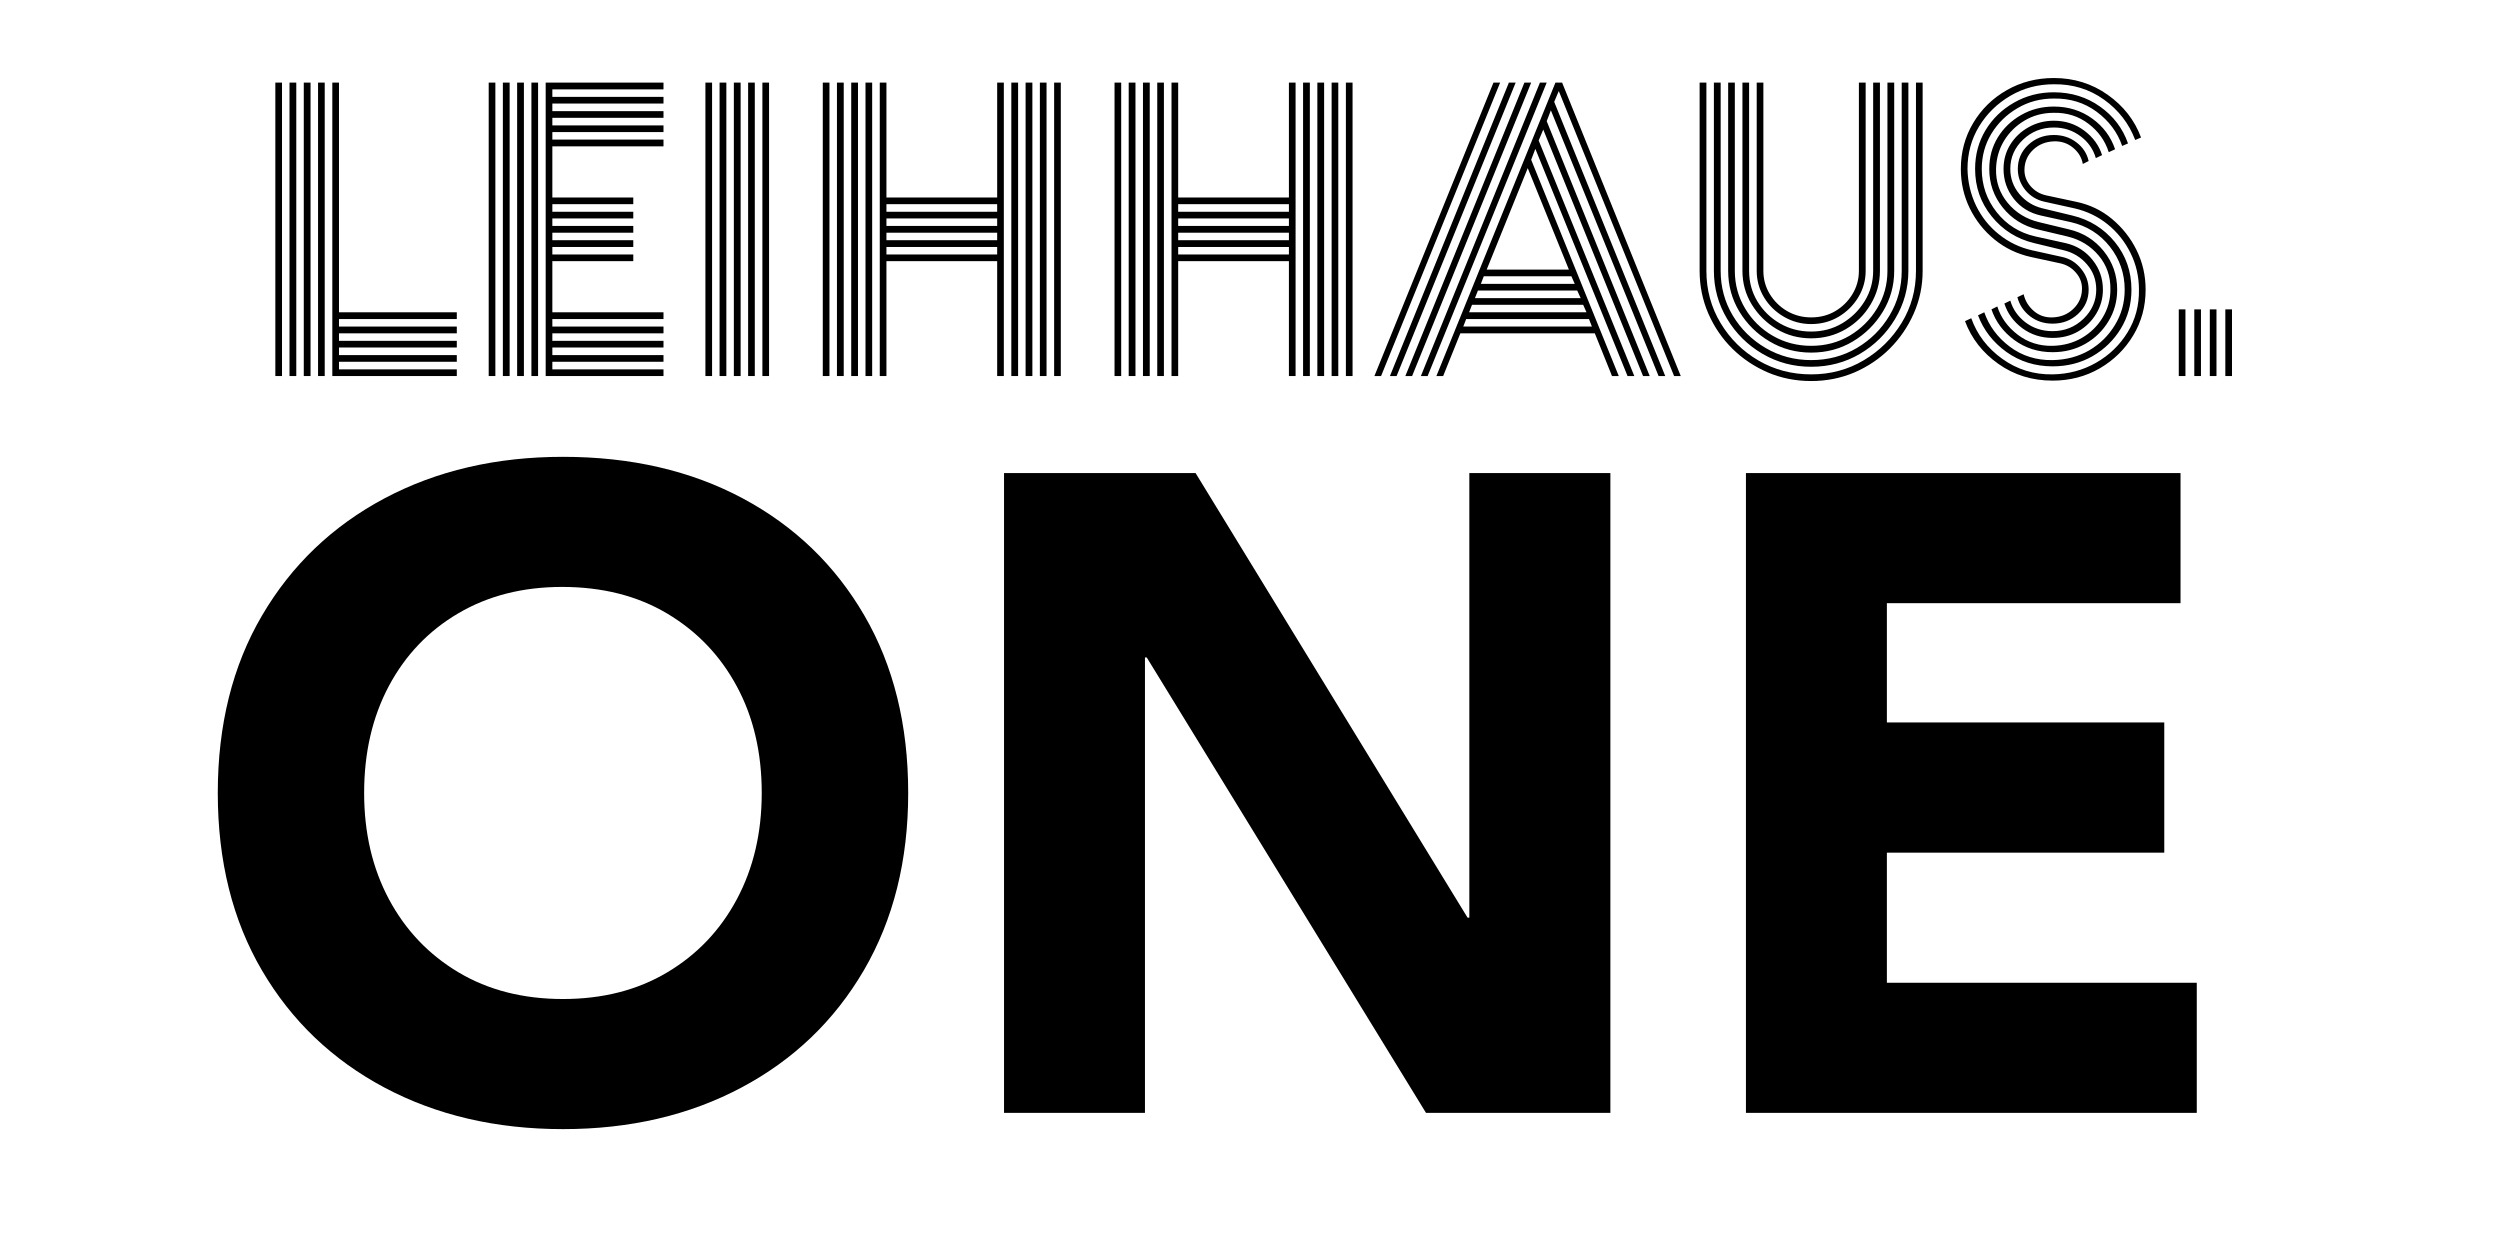 <svg xmlns="http://www.w3.org/2000/svg" xmlns:xlink="http://www.w3.org/1999/xlink" width="500" zoomAndPan="magnify" viewBox="0 0 375 187.5" height="250" preserveAspectRatio="xMidYMid meet" version="1.0"><defs><g/></defs><g fill="#000000" fill-opacity="1"><g transform="translate(37.27, 56.406)"><g><path d="M 12.578 -44.016 L 13.578 -44.016 L 13.578 -9.562 L 31.25 -9.562 L 31.25 -8.547 L 13.578 -8.547 L 13.578 -7.422 L 31.25 -7.422 L 31.25 -6.406 L 13.578 -6.406 L 13.578 -5.281 L 31.25 -5.281 L 31.25 -4.281 L 13.578 -4.281 L 13.578 -3.141 L 31.25 -3.141 L 31.25 -2.141 L 13.578 -2.141 L 13.578 -1 L 31.25 -1 L 31.25 0 L 12.578 0 Z M 10.438 0 L 10.438 -44.016 L 11.438 -44.016 L 11.438 0 Z M 8.297 0 L 8.297 -44.016 L 9.312 -44.016 L 9.312 0 Z M 6.156 0 L 6.156 -44.016 L 7.172 -44.016 L 7.172 0 Z M 4.031 0 L 4.031 -44.016 L 5.031 -44.016 L 5.031 0 Z M 4.031 0 "/></g></g></g><g fill="#000000" fill-opacity="1"><g transform="translate(69.274, 56.406)"><g><path d="M 12.578 -44.016 L 30.25 -44.016 L 30.25 -43 L 13.578 -43 L 13.578 -41.875 L 30.25 -41.875 L 30.25 -40.875 L 13.578 -40.875 L 13.578 -39.734 L 30.25 -39.734 L 30.25 -38.734 L 13.578 -38.734 L 13.578 -37.594 L 30.25 -37.594 L 30.25 -36.594 L 13.578 -36.594 L 13.578 -35.469 L 30.25 -35.469 L 30.25 -34.453 L 13.578 -34.453 L 13.578 -26.781 L 25.719 -26.781 L 25.719 -25.781 L 13.578 -25.781 L 13.578 -24.641 L 25.719 -24.641 L 25.719 -23.641 L 13.578 -23.641 L 13.578 -22.516 L 25.719 -22.516 L 25.719 -21.5 L 13.578 -21.5 L 13.578 -20.375 L 25.719 -20.375 L 25.719 -19.359 L 13.578 -19.359 L 13.578 -18.234 L 25.719 -18.234 L 25.719 -17.234 L 13.578 -17.234 L 13.578 -9.562 L 30.25 -9.562 L 30.25 -8.547 L 13.578 -8.547 L 13.578 -7.422 L 30.25 -7.422 L 30.25 -6.406 L 13.578 -6.406 L 13.578 -5.281 L 30.25 -5.281 L 30.25 -4.281 L 13.578 -4.281 L 13.578 -3.141 L 30.25 -3.141 L 30.25 -2.141 L 13.578 -2.141 L 13.578 -1 L 30.25 -1 L 30.25 0 L 12.578 0 Z M 4.031 0 L 4.031 -44.016 L 5.031 -44.016 L 5.031 0 Z M 8.297 0 L 8.297 -44.016 L 9.312 -44.016 L 9.312 0 Z M 6.156 -44.016 L 7.172 -44.016 L 7.172 0 L 6.156 0 Z M 10.438 -44.016 L 11.438 -44.016 L 11.438 0 L 10.438 0 Z M 10.438 -44.016 "/></g></g></g><g fill="#000000" fill-opacity="1"><g transform="translate(101.781, 56.406)"><g><path d="M 5.031 -44.016 L 5.031 0 L 4.031 0 L 4.031 -44.016 Z M 7.172 -44.016 L 7.172 0 L 6.156 0 L 6.156 -44.016 Z M 9.312 -44.016 L 9.312 0 L 8.297 0 L 8.297 -44.016 Z M 11.438 -44.016 L 11.438 0 L 10.438 0 L 10.438 -44.016 Z M 13.578 -44.016 L 13.578 0 L 12.578 0 L 12.578 -44.016 Z M 13.578 -44.016 "/></g></g></g><g fill="#000000" fill-opacity="1"><g transform="translate(119.387, 56.406)"><g><path d="M 9.312 0 L 8.297 0 L 8.297 -44.016 L 9.312 -44.016 Z M 7.172 0 L 6.156 0 L 6.156 -44.016 L 7.172 -44.016 Z M 5.031 0 L 4.031 0 L 4.031 -44.016 L 5.031 -44.016 Z M 11.438 -44.016 L 11.438 0 L 10.438 0 L 10.438 -44.016 Z M 37.594 0 L 36.594 0 L 36.594 -44.016 L 37.594 -44.016 Z M 39.734 -44.016 L 39.734 0 L 38.734 0 L 38.734 -44.016 Z M 35.469 0 L 34.453 0 L 34.453 -44.016 L 35.469 -44.016 Z M 33.328 0 L 32.312 0 L 32.312 -44.016 L 33.328 -44.016 Z M 31.188 0 L 30.188 0 L 30.188 -17.234 L 13.578 -17.234 L 13.578 0 L 12.578 0 L 12.578 -44.016 L 13.578 -44.016 L 13.578 -26.781 L 30.188 -26.781 L 30.188 -44.016 L 31.188 -44.016 Z M 13.578 -18.234 L 30.188 -18.234 L 30.188 -19.359 L 13.578 -19.359 Z M 13.578 -20.375 L 30.188 -20.375 L 30.188 -21.5 L 13.578 -21.5 Z M 13.578 -22.516 L 30.188 -22.516 L 30.188 -23.641 L 13.578 -23.641 Z M 13.578 -24.641 L 30.188 -24.641 L 30.188 -25.781 L 13.578 -25.781 Z M 13.578 -24.641 "/></g></g></g><g fill="#000000" fill-opacity="1"><g transform="translate(163.149, 56.406)"><g><path d="M 9.312 0 L 8.297 0 L 8.297 -44.016 L 9.312 -44.016 Z M 7.172 0 L 6.156 0 L 6.156 -44.016 L 7.172 -44.016 Z M 5.031 0 L 4.031 0 L 4.031 -44.016 L 5.031 -44.016 Z M 11.438 -44.016 L 11.438 0 L 10.438 0 L 10.438 -44.016 Z M 37.594 0 L 36.594 0 L 36.594 -44.016 L 37.594 -44.016 Z M 39.734 -44.016 L 39.734 0 L 38.734 0 L 38.734 -44.016 Z M 35.469 0 L 34.453 0 L 34.453 -44.016 L 35.469 -44.016 Z M 33.328 0 L 32.312 0 L 32.312 -44.016 L 33.328 -44.016 Z M 31.188 0 L 30.188 0 L 30.188 -17.234 L 13.578 -17.234 L 13.578 0 L 12.578 0 L 12.578 -44.016 L 13.578 -44.016 L 13.578 -26.781 L 30.188 -26.781 L 30.188 -44.016 L 31.188 -44.016 Z M 13.578 -18.234 L 30.188 -18.234 L 30.188 -19.359 L 13.578 -19.359 Z M 13.578 -20.375 L 30.188 -20.375 L 30.188 -21.5 L 13.578 -21.5 Z M 13.578 -22.516 L 30.188 -22.516 L 30.188 -23.641 L 13.578 -23.641 Z M 13.578 -24.641 L 30.188 -24.641 L 30.188 -25.781 L 13.578 -25.781 Z M 13.578 -24.641 "/></g></g></g><g fill="#000000" fill-opacity="1"><g transform="translate(206.911, 56.406)"><g><path d="M 27.406 -44.016 L 45.203 0 L 44.203 0 L 26.906 -42.75 L 26.219 -41.125 L 42.875 0 L 41.875 0 L 25.719 -39.859 L 25.094 -38.234 L 40.547 0 L 39.547 0 L 24.578 -36.969 L 23.891 -35.328 L 38.234 0 L 37.219 0 L 23.391 -34.078 L 22.766 -32.438 L 35.906 0 L 34.891 0 L 32.312 -6.406 L 12.141 -6.406 L 9.562 0 L 8.547 0 L 26.406 -44.016 Z M 7.234 0 L 6.219 0 L 24.078 -44.016 L 25.094 -44.016 Z M 4.906 0 L 3.891 0 L 21.75 -44.016 L 22.766 -44.016 Z M 2.578 0 L 1.578 0 L 19.422 -44.016 L 20.438 -44.016 Z M 0.25 0 L -0.75 0 L 17.109 -44.016 L 18.109 -44.016 Z M 16.094 -15.969 L 28.422 -15.969 L 22.25 -31.188 Z M 12.578 -7.422 L 31.875 -7.422 L 31.438 -8.547 L 13.016 -8.547 Z M 13.453 -9.562 L 31.062 -9.562 L 30.562 -10.688 L 13.891 -10.688 Z M 14.328 -11.688 L 30.188 -11.688 L 29.672 -12.828 L 14.781 -12.828 Z M 15.219 -13.828 L 29.297 -13.828 L 28.797 -14.969 L 15.656 -14.969 Z M 15.219 -13.828 "/></g></g></g><g fill="#000000" fill-opacity="1"><g transform="translate(251.365, 56.406)"><g><path d="M 37.031 -44.016 L 37.031 -15.781 C 37.031 -13.52 36.586 -11.391 35.703 -9.391 C 34.828 -7.398 33.625 -5.641 32.094 -4.109 C 30.562 -2.586 28.789 -1.395 26.781 -0.531 C 24.77 0.32 22.613 0.75 20.312 0.75 C 18 0.75 15.836 0.32 13.828 -0.531 C 11.816 -1.395 10.047 -2.578 8.516 -4.078 C 6.984 -5.586 5.773 -7.348 4.891 -9.359 C 4.016 -11.379 3.578 -13.52 3.578 -15.781 L 3.578 -44.016 L 4.594 -44.016 L 4.594 -15.781 C 4.594 -12.926 5.301 -10.316 6.719 -7.953 C 8.145 -5.586 10.039 -3.711 12.406 -2.328 C 14.781 -0.941 17.414 -0.25 20.312 -0.25 C 23.195 -0.25 25.82 -0.953 28.188 -2.359 C 30.562 -3.766 32.461 -5.641 33.891 -7.984 C 35.316 -10.328 36.031 -12.926 36.031 -15.781 L 36.031 -44.016 Z M 34.891 -44.016 L 34.891 -15.781 C 34.891 -13.188 34.227 -10.785 32.906 -8.578 C 31.594 -6.379 29.832 -4.629 27.625 -3.328 C 25.426 -2.035 22.988 -1.391 20.312 -1.391 C 17.664 -1.391 15.234 -2.035 13.016 -3.328 C 10.797 -4.629 9.023 -6.379 7.703 -8.578 C 6.379 -10.785 5.719 -13.188 5.719 -15.781 L 5.719 -44.016 L 6.734 -44.016 L 6.734 -15.781 C 6.734 -13.352 7.336 -11.117 8.547 -9.078 C 9.766 -7.047 11.41 -5.422 13.484 -4.203 C 15.555 -2.992 17.832 -2.391 20.312 -2.391 C 22.82 -2.391 25.102 -2.992 27.156 -4.203 C 29.219 -5.422 30.852 -7.047 32.062 -9.078 C 33.281 -11.117 33.891 -13.352 33.891 -15.781 L 33.891 -44.016 Z M 32.766 -44.016 L 32.766 -15.781 C 32.766 -13.562 32.195 -11.52 31.062 -9.656 C 29.926 -7.789 28.426 -6.301 26.562 -5.188 C 24.695 -4.07 22.613 -3.516 20.312 -3.516 C 18.039 -3.516 15.961 -4.07 14.078 -5.188 C 12.191 -6.301 10.68 -7.789 9.547 -9.656 C 8.422 -11.52 7.859 -13.562 7.859 -15.781 L 7.859 -44.016 L 8.859 -44.016 L 8.859 -15.781 C 8.859 -13.727 9.375 -11.844 10.406 -10.125 C 11.438 -8.406 12.82 -7.039 14.562 -6.031 C 16.301 -5.031 18.219 -4.531 20.312 -4.531 C 22.445 -4.531 24.375 -5.039 26.094 -6.062 C 27.812 -7.094 29.18 -8.457 30.203 -10.156 C 31.234 -11.852 31.75 -13.727 31.75 -15.781 L 31.75 -44.016 Z M 30.625 -44.016 L 30.625 -15.781 C 30.625 -13.977 30.16 -12.301 29.234 -10.75 C 28.316 -9.195 27.07 -7.957 25.5 -7.031 C 23.926 -6.113 22.195 -5.656 20.312 -5.656 C 18.426 -5.656 16.707 -6.113 15.156 -7.031 C 13.602 -7.957 12.352 -9.188 11.406 -10.719 C 10.469 -12.25 10 -13.938 10 -15.781 L 10 -44.016 L 11 -44.016 L 11 -15.781 C 11 -14.102 11.414 -12.57 12.25 -11.188 C 13.094 -9.801 14.219 -8.703 15.625 -7.891 C 17.031 -7.078 18.594 -6.672 20.312 -6.672 C 22.031 -6.672 23.586 -7.086 24.984 -7.922 C 26.391 -8.766 27.508 -9.875 28.344 -11.25 C 29.188 -12.633 29.609 -14.145 29.609 -15.781 L 29.609 -44.016 Z M 28.484 -44.016 L 28.484 -15.781 C 28.484 -14.352 28.113 -13.031 27.375 -11.812 C 26.645 -10.602 25.66 -9.629 24.422 -8.891 C 23.191 -8.16 21.82 -7.797 20.312 -7.797 C 18.844 -7.797 17.477 -8.16 16.219 -8.891 C 14.957 -9.629 13.961 -10.602 13.234 -11.812 C 12.504 -13.031 12.141 -14.352 12.141 -15.781 L 12.141 -44.016 L 13.141 -44.016 L 13.141 -15.781 C 13.141 -14.52 13.461 -13.352 14.109 -12.281 C 14.766 -11.219 15.633 -10.367 16.719 -9.734 C 17.812 -9.109 19.008 -8.797 20.312 -8.797 C 21.656 -8.797 22.859 -9.109 23.922 -9.734 C 24.992 -10.367 25.852 -11.219 26.5 -12.281 C 27.145 -13.352 27.469 -14.52 27.469 -15.781 L 27.469 -44.016 Z M 28.484 -44.016 "/></g></g></g><g fill="#000000" fill-opacity="1"><g transform="translate(291.984, 56.406)"><g><path d="M 2.141 -31.062 C 2.141 -33.57 2.754 -35.863 3.984 -37.938 C 5.223 -40.02 6.898 -41.664 9.016 -42.875 C 11.141 -44.094 13.5 -44.703 16.094 -44.703 C 19.113 -44.703 21.805 -43.863 24.172 -42.188 C 26.547 -40.508 28.211 -38.375 29.172 -35.781 L 28.297 -35.406 C 27.367 -37.875 25.805 -39.895 23.609 -41.469 C 21.41 -43.039 18.906 -43.805 16.094 -43.766 C 13.707 -43.766 11.531 -43.188 9.562 -42.031 C 7.594 -40.875 6.031 -39.344 4.875 -37.438 C 3.719 -35.531 3.141 -33.406 3.141 -31.062 C 3.18 -29.094 3.609 -27.258 4.422 -25.562 C 5.242 -23.863 6.391 -22.426 7.859 -21.25 C 9.328 -20.07 10.984 -19.273 12.828 -18.859 L 17.359 -17.859 C 18.484 -17.609 19.422 -17.02 20.172 -16.094 C 20.93 -15.176 21.312 -14.129 21.312 -12.953 C 21.312 -11.523 20.785 -10.316 19.734 -9.328 C 18.691 -8.348 17.414 -7.859 15.906 -7.859 C 14.602 -7.859 13.469 -8.234 12.5 -8.984 C 11.539 -9.742 10.914 -10.691 10.625 -11.828 L 11.562 -12.266 C 11.781 -11.297 12.285 -10.461 13.078 -9.766 C 13.867 -9.078 14.812 -8.754 15.906 -8.797 C 17.125 -8.836 18.148 -9.254 18.984 -10.047 C 19.828 -10.848 20.27 -11.816 20.312 -12.953 C 20.352 -13.91 20.055 -14.754 19.422 -15.484 C 18.797 -16.223 18.004 -16.695 17.047 -16.906 L 12.641 -17.859 C 10.586 -18.316 8.773 -19.188 7.203 -20.469 C 5.629 -21.75 4.391 -23.312 3.484 -25.156 C 2.586 -27 2.141 -28.969 2.141 -31.062 Z M 2.766 -8.234 L 3.703 -8.672 C 4.586 -6.203 6.141 -4.172 8.359 -2.578 C 10.578 -0.984 13.094 -0.207 15.906 -0.25 C 18.289 -0.289 20.469 -0.875 22.438 -2 C 24.414 -3.133 25.988 -4.656 27.156 -6.562 C 28.332 -8.477 28.898 -10.609 28.859 -12.953 C 28.859 -14.922 28.438 -16.754 27.594 -18.453 C 26.758 -20.148 25.617 -21.582 24.172 -22.75 C 22.723 -23.926 21.055 -24.727 19.172 -25.156 L 14.656 -26.156 C 13.52 -26.406 12.57 -26.988 11.812 -27.906 C 11.062 -28.832 10.688 -29.883 10.688 -31.062 C 10.688 -32.488 11.207 -33.691 12.25 -34.672 C 13.301 -35.66 14.582 -36.156 16.094 -36.156 C 17.395 -36.156 18.523 -35.785 19.484 -35.047 C 20.453 -34.316 21.062 -33.383 21.312 -32.25 L 20.438 -31.812 C 20.27 -32.781 19.773 -33.598 18.953 -34.266 C 18.141 -34.93 17.188 -35.242 16.094 -35.203 C 14.875 -35.16 13.844 -34.742 13 -33.953 C 12.164 -33.16 11.727 -32.195 11.688 -31.062 C 11.645 -30.133 11.938 -29.289 12.562 -28.531 C 13.195 -27.781 14 -27.301 14.969 -27.094 L 19.359 -26.156 C 21.422 -25.738 23.234 -24.879 24.797 -23.578 C 26.367 -22.273 27.602 -20.711 28.5 -18.891 C 29.406 -17.066 29.859 -15.086 29.859 -12.953 C 29.859 -10.441 29.238 -8.156 28 -6.094 C 26.77 -4.039 25.098 -2.395 22.984 -1.156 C 20.867 0.07 18.508 0.688 15.906 0.688 C 12.844 0.688 10.129 -0.148 7.766 -1.828 C 5.398 -3.504 3.734 -5.641 2.766 -8.234 Z M 4.281 -31.062 C 4.281 -33.195 4.801 -35.133 5.844 -36.875 C 6.895 -38.613 8.32 -39.992 10.125 -41.016 C 11.926 -42.047 13.914 -42.562 16.094 -42.562 C 18.695 -42.562 21.004 -41.848 23.016 -40.422 C 25.023 -39.004 26.426 -37.16 27.219 -34.891 L 26.344 -34.516 C 25.633 -36.566 24.359 -38.273 22.516 -39.641 C 20.672 -41.004 18.531 -41.664 16.094 -41.625 C 14.082 -41.625 12.258 -41.141 10.625 -40.172 C 8.988 -39.211 7.688 -37.938 6.719 -36.344 C 5.758 -34.75 5.281 -32.988 5.281 -31.062 C 5.281 -28.625 6.023 -26.461 7.516 -24.578 C 9.004 -22.691 10.941 -21.477 13.328 -20.938 L 17.859 -19.938 C 19.535 -19.551 20.883 -18.707 21.906 -17.406 C 22.938 -16.113 23.453 -14.629 23.453 -12.953 C 23.453 -11.648 23.113 -10.441 22.438 -9.328 C 21.77 -8.223 20.867 -7.344 19.734 -6.688 C 18.609 -6.039 17.332 -5.719 15.906 -5.719 C 14.188 -5.719 12.664 -6.207 11.344 -7.188 C 10.031 -8.176 9.141 -9.406 8.672 -10.875 L 9.562 -11.312 C 9.938 -10.02 10.695 -8.93 11.844 -8.047 C 13 -7.172 14.352 -6.734 15.906 -6.734 C 17.707 -6.734 19.25 -7.348 20.531 -8.578 C 21.812 -9.816 22.453 -11.273 22.453 -12.953 C 22.453 -14.422 21.988 -15.688 21.062 -16.75 C 20.145 -17.82 18.992 -18.523 17.609 -18.859 L 13.141 -19.938 C 10.547 -20.562 8.422 -21.898 6.766 -23.953 C 5.109 -26.004 4.281 -28.375 4.281 -31.062 Z M 4.719 -9.109 L 5.656 -9.562 C 6.375 -7.5 7.656 -5.773 9.5 -4.391 C 11.344 -3.016 13.477 -2.348 15.906 -2.391 C 17.957 -2.43 19.789 -2.922 21.406 -3.859 C 23.02 -4.805 24.305 -6.078 25.266 -7.672 C 26.234 -9.266 26.719 -11.023 26.719 -12.953 C 26.719 -15.379 25.973 -17.535 24.484 -19.422 C 22.992 -21.305 21.055 -22.523 18.672 -23.078 L 14.141 -24.078 C 12.461 -24.453 11.109 -25.289 10.078 -26.594 C 9.055 -27.895 8.547 -29.383 8.547 -31.062 C 8.547 -32.406 8.879 -33.617 9.547 -34.703 C 10.223 -35.797 11.133 -36.664 12.281 -37.312 C 13.438 -37.969 14.707 -38.297 16.094 -38.297 C 17.812 -38.297 19.332 -37.801 20.656 -36.812 C 21.977 -35.82 22.867 -34.598 23.328 -33.141 L 22.391 -32.688 C 22.004 -34.031 21.234 -35.129 20.078 -35.984 C 18.93 -36.848 17.602 -37.281 16.094 -37.281 C 14.289 -37.281 12.75 -36.672 11.469 -35.453 C 10.195 -34.242 9.562 -32.781 9.562 -31.062 C 9.562 -29.633 10.02 -28.375 10.938 -27.281 C 11.863 -26.195 13.016 -25.488 14.391 -25.156 L 18.859 -24.078 C 21.461 -23.453 23.594 -22.125 25.25 -20.094 C 26.906 -18.062 27.734 -15.68 27.734 -12.953 C 27.734 -10.816 27.207 -8.879 26.156 -7.141 C 25.102 -5.398 23.688 -4.016 21.906 -2.984 C 20.125 -1.961 18.125 -1.453 15.906 -1.453 C 13.312 -1.453 11.004 -2.172 8.984 -3.609 C 6.973 -5.055 5.551 -6.891 4.719 -9.109 Z M 6.406 -31.062 C 6.406 -32.82 6.832 -34.398 7.688 -35.797 C 8.551 -37.203 9.719 -38.32 11.188 -39.156 C 12.656 -40 14.289 -40.422 16.094 -40.422 C 18.27 -40.422 20.188 -39.82 21.844 -38.625 C 23.5 -37.438 24.645 -35.898 25.281 -34.016 L 24.328 -33.578 C 23.785 -35.297 22.77 -36.719 21.281 -37.844 C 19.789 -38.977 18.062 -39.523 16.094 -39.484 C 14.457 -39.484 12.988 -39.094 11.688 -38.312 C 10.395 -37.539 9.367 -36.523 8.609 -35.266 C 7.859 -34.016 7.461 -32.613 7.422 -31.062 C 7.379 -29.133 7.961 -27.438 9.172 -25.969 C 10.391 -24.5 11.961 -23.535 13.891 -23.078 L 18.359 -22 C 20.492 -21.5 22.234 -20.41 23.578 -18.734 C 24.922 -17.055 25.594 -15.129 25.594 -12.953 C 25.594 -11.234 25.16 -9.66 24.297 -8.234 C 23.441 -6.805 22.281 -5.672 20.812 -4.828 C 19.344 -3.992 17.707 -3.578 15.906 -3.578 C 13.727 -3.578 11.812 -4.188 10.156 -5.406 C 8.5 -6.625 7.359 -8.156 6.734 -10 L 7.609 -10.438 C 8.148 -8.758 9.176 -7.344 10.688 -6.188 C 12.195 -5.039 13.938 -4.488 15.906 -4.531 C 17.539 -4.57 19.004 -4.969 20.297 -5.719 C 21.598 -6.477 22.633 -7.492 23.406 -8.766 C 24.188 -10.047 24.578 -11.441 24.578 -12.953 C 24.617 -14.922 24.031 -16.629 22.812 -18.078 C 21.602 -19.523 20.035 -20.477 18.109 -20.938 L 13.641 -22 C 11.504 -22.508 9.766 -23.602 8.422 -25.281 C 7.078 -26.957 6.406 -28.883 6.406 -31.062 Z M 6.406 -31.062 "/></g></g></g><g fill="#000000" fill-opacity="1"><g transform="translate(323.925, 56.406)"><g><path d="M 3.891 -10 L 3.891 0 L 2.891 0 L 2.891 -10 Z M 10.875 -10 L 10.875 0 L 9.875 0 L 9.875 -10 Z M 8.547 -10 L 8.547 0 L 7.547 0 L 7.547 -10 Z M 6.219 -10 L 6.219 0 L 5.219 0 L 5.219 -10 Z M 6.219 -10 "/></g></g></g><g fill="#000000" fill-opacity="1"><g transform="translate(28.058, 166.93)"><g><path d="M 56.391 -98.406 C 66.598 -98.406 75.586 -96.328 83.359 -92.172 C 91.129 -88.016 97.207 -82.16 101.594 -74.609 C 105.977 -67.066 108.172 -58.191 108.172 -47.984 C 108.172 -37.859 105.957 -29 101.531 -21.406 C 97.102 -13.82 90.977 -7.953 83.156 -3.797 C 75.344 0.359 66.422 2.438 56.391 2.438 C 46.359 2.438 37.43 0.359 29.609 -3.797 C 21.797 -7.953 15.676 -13.801 11.25 -21.344 C 6.82 -28.895 4.609 -37.773 4.609 -47.984 C 4.609 -58.191 6.82 -67.066 11.25 -74.609 C 15.676 -82.16 21.797 -88.016 29.609 -92.172 C 37.43 -96.328 46.359 -98.406 56.391 -98.406 Z M 26.562 -47.984 C 26.562 -42.016 27.801 -36.703 30.281 -32.047 C 32.77 -27.398 36.25 -23.742 40.719 -21.078 C 45.195 -18.41 50.422 -17.078 56.391 -17.078 C 62.348 -17.078 67.562 -18.41 72.031 -21.078 C 76.508 -23.742 79.988 -27.398 82.469 -32.047 C 84.957 -36.703 86.203 -42.016 86.203 -47.984 C 86.203 -54.035 84.957 -59.363 82.469 -63.969 C 79.988 -68.582 76.508 -72.223 72.031 -74.891 C 67.562 -77.555 62.301 -78.891 56.25 -78.891 C 50.375 -78.891 45.195 -77.578 40.719 -74.953 C 36.25 -72.336 32.77 -68.703 30.281 -64.047 C 27.801 -59.391 26.562 -54.035 26.562 -47.984 Z M 26.562 -47.984 "/></g></g></g><g fill="#000000" fill-opacity="1"><g transform="translate(140.838, 166.93)"><g><path d="M 9.766 -95.969 L 38.5 -95.969 L 79.297 -29.281 L 79.562 -29.281 L 79.562 -95.969 L 100.719 -95.969 L 100.719 0 L 73.062 0 L 31.172 -68.312 L 30.906 -68.312 L 30.906 0 L 9.766 0 Z M 9.766 -95.969 "/></g></g></g><g fill="#000000" fill-opacity="1"><g transform="translate(251.313, 166.93)"><g><path d="M 10.578 -95.969 L 75.766 -95.969 L 75.766 -76.453 L 31.719 -76.453 L 31.719 -58.562 L 73.328 -58.562 L 73.328 -39.031 L 31.719 -39.031 L 31.719 -19.516 L 78.203 -19.516 L 78.203 0 L 10.578 0 Z M 10.578 -95.969 "/></g></g></g></svg>